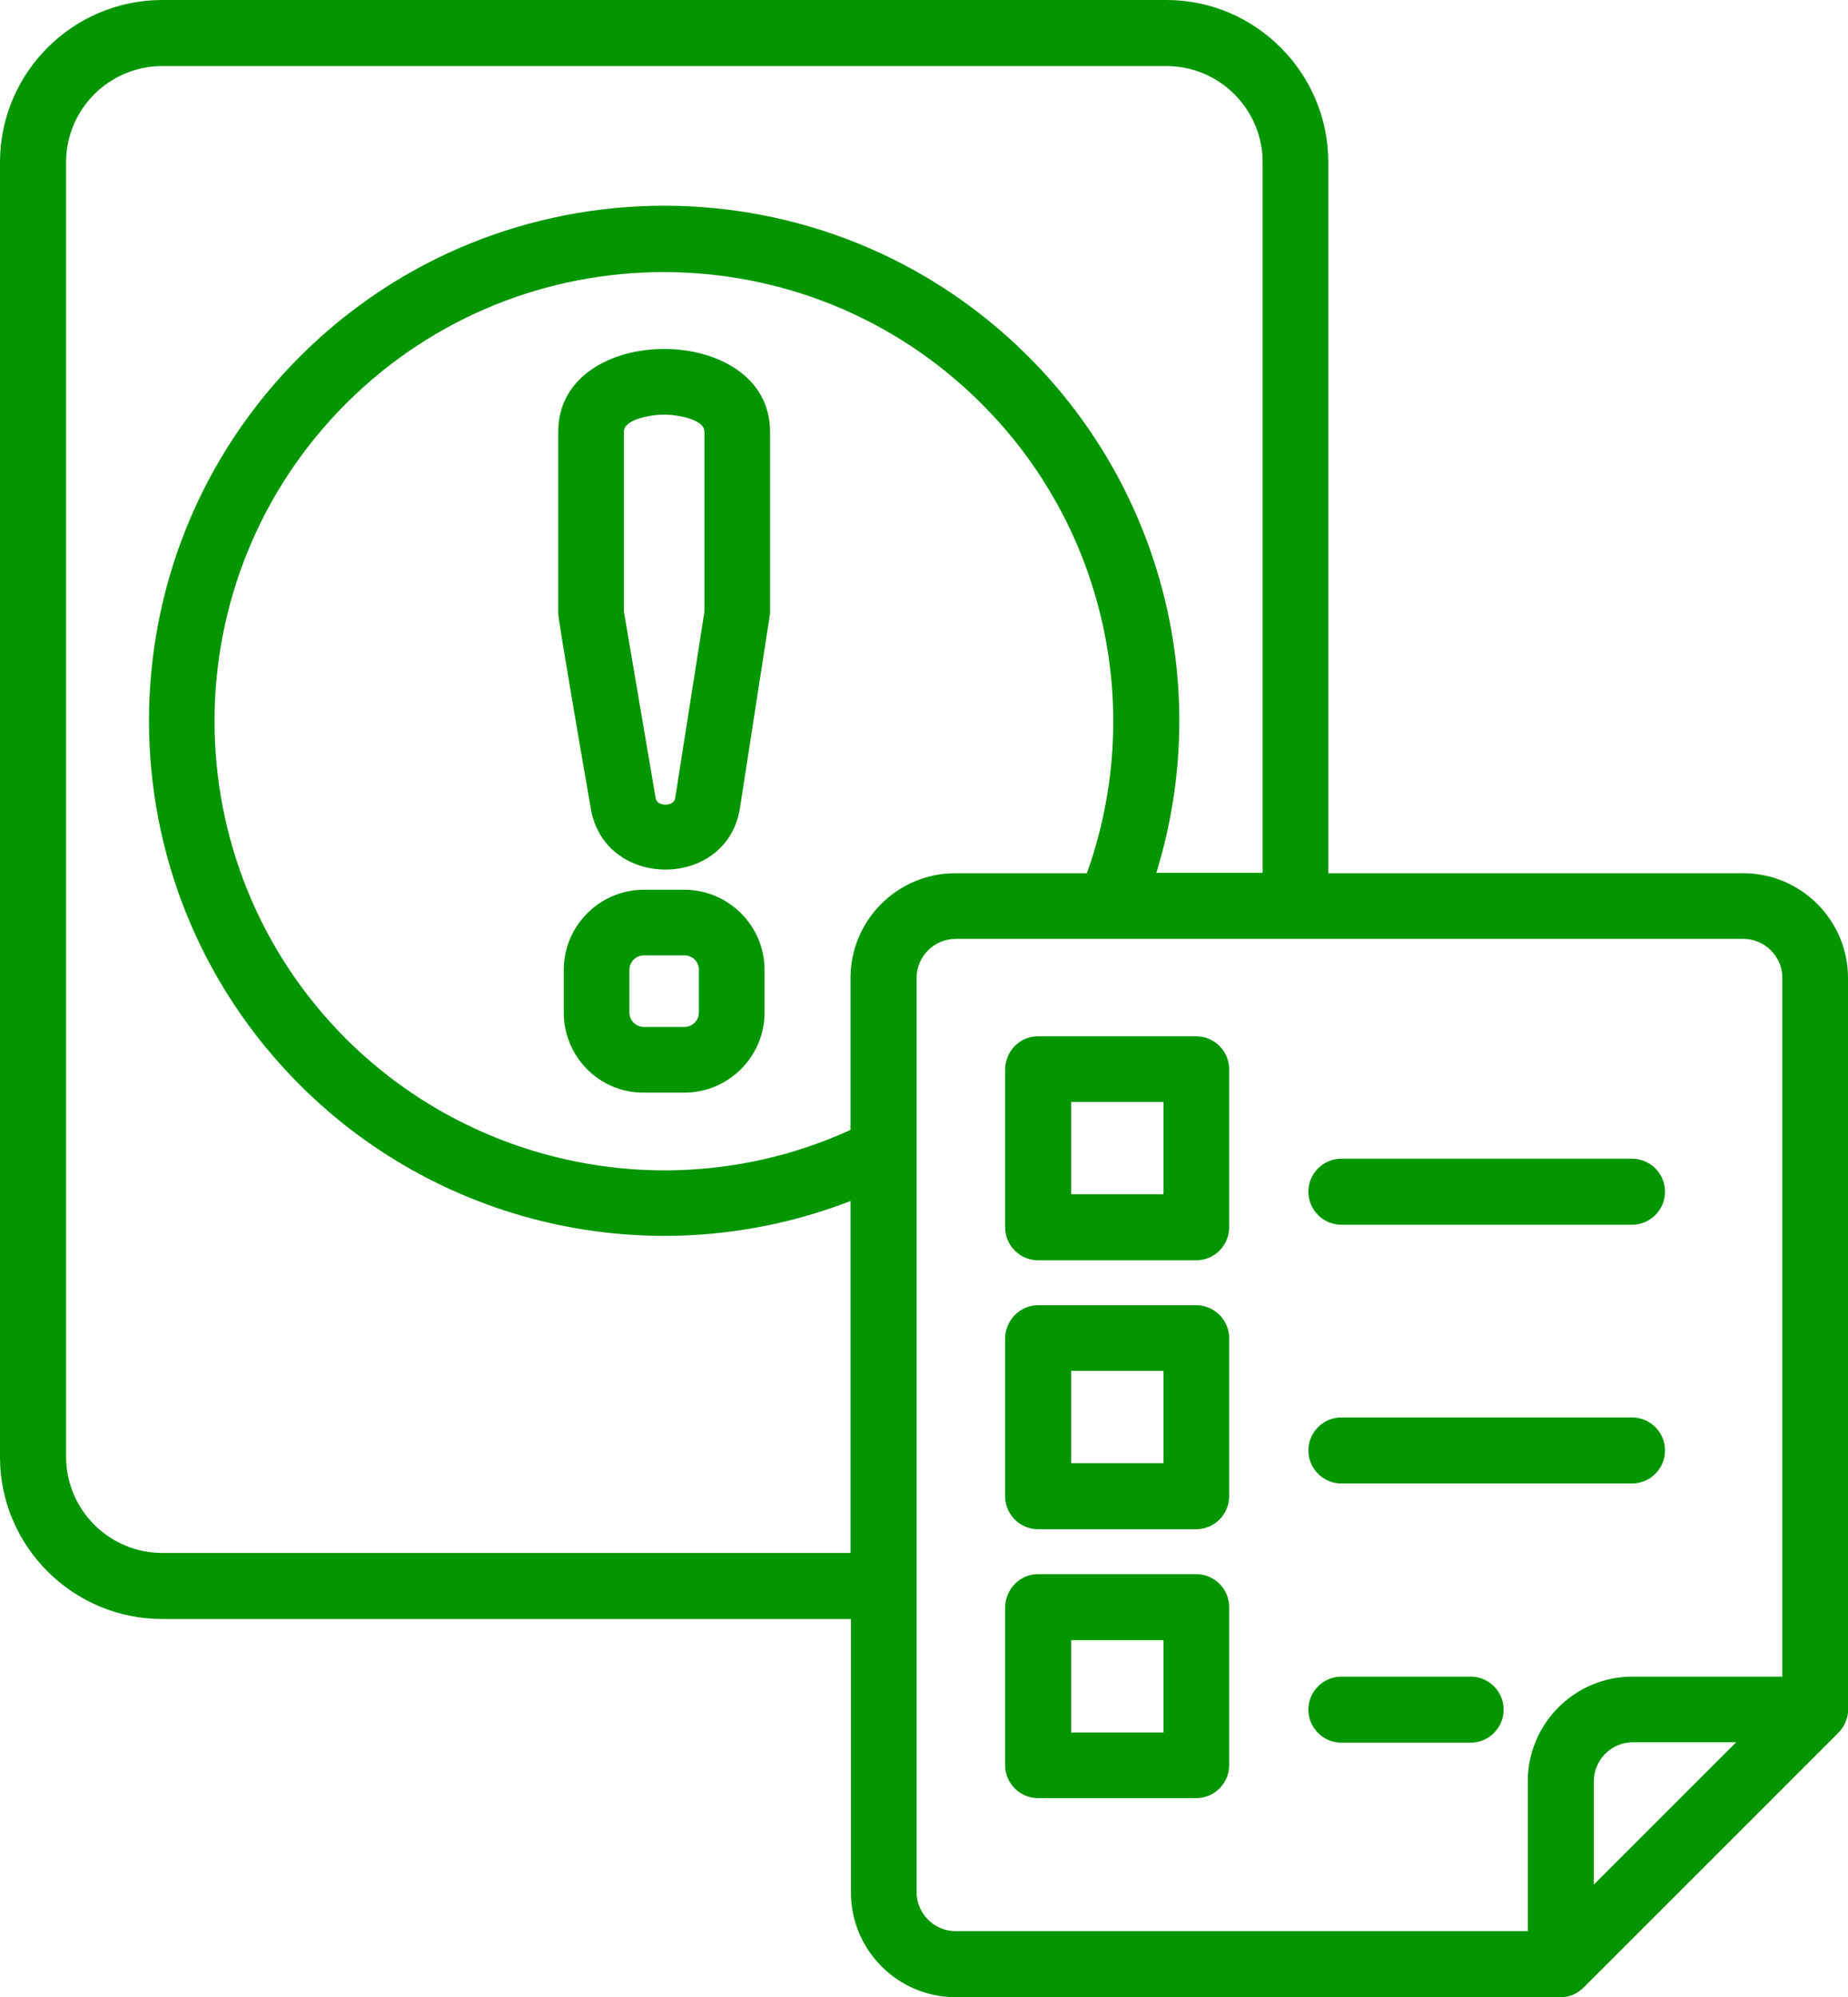 <?xml version="1.0" encoding="UTF-8"?>
<svg id="Layer_2" data-name="Layer 2" xmlns="http://www.w3.org/2000/svg" viewBox="0 0 436.3 471.6">
  <defs>
    <style>
      .cls-1 {
        fill: #049600;
      }
    </style>
  </defs>
  <g id="Layer_1-2" data-name="Layer 1">
    <path class="cls-1" d="M316.7,289.2c-4.3,0-7.8-3.5-7.8-7.8s3.5-7.8,7.8-7.8h68.6c4.3,0,7.8,3.5,7.8,7.8s-3.5,7.8-7.8,7.8h-68.6ZM316.7,411.5c-4.3,0-7.8-3.5-7.8-7.8s3.5-7.8,7.8-7.8h30.5c4.3,0,7.8,3.5,7.8,7.8s-3.5,7.8-7.8,7.8h-30.5ZM316.7,350.3c-4.3,0-7.8-3.5-7.8-7.8s3.5-7.8,7.8-7.8h68.6c4.3,0,7.8,3.5,7.8,7.8s-3.5,7.8-7.8,7.8h-68.6ZM245.1,371.7h37.3c4.3,0,7.8,3.5,7.8,7.8v37.3c0,4.3-3.5,7.8-7.8,7.8h-37.3c-4.3,0-7.8-3.5-7.8-7.8v-37.3c.1-4.3,3.5-7.8,7.8-7.8h0ZM274.7,387.3h-21.8v21.8h21.8v-21.8ZM245.1,308.2h37.3c4.3,0,7.8,3.5,7.8,7.8v37.3c0,4.3-3.5,7.8-7.8,7.8h-37.3c-4.3,0-7.8-3.5-7.8-7.8v-37.3c.1-4.3,3.5-7.8,7.8-7.8h0ZM274.7,323.7h-21.8v21.8h21.8v-21.8ZM245.1,244.7h37.3c4.3,0,7.8,3.5,7.8,7.8v37.3c0,4.3-3.5,7.8-7.8,7.8h-37.3c-4.3,0-7.8-3.5-7.8-7.8v-37.3c.1-4.4,3.5-7.8,7.8-7.8h0ZM274.7,260.2h-21.8v21.8h21.8v-21.8ZM436.3,404.4c-.2,1.8-1,3.5-2.3,4.8l-60.1,60.1c-1.5,1.5-3.4,2.3-5.4,2.3h-142.9c-13.6,0-24.7-11.1-24.7-24.7v-64.6H38.3c-21.1,0-38.3-17.2-38.3-38.2V38.3C0,17.2,17.2,0,38.3,0h237.1c21,0,38.2,17.2,38.2,38.3v167.9h98c13.6,0,24.7,11.1,24.7,24.7v173.5ZM409.9,411.4h-24.4c-5.1,0-9.2,4.2-9.2,9.2v24.4l33.6-33.6ZM360.7,456v-35.4c0-13.6,11.1-24.7,24.7-24.7h35.4v-165c0-5.1-4.2-9.2-9.2-9.2h-186c-5.1,0-9.2,4.2-9.2,9.2v215.9c0,5.1,4.2,9.2,9.2,9.2h135.1ZM200.8,366.7v-83.1c-45.2,17.5-96.1,6.5-130-27.4-47.5-47.5-47.5-124.5,0-172s124.5-47.5,172,0c31.7,31.7,43.6,78.5,30.2,121.9h25.1V38.3c0-12.5-10.2-22.7-22.7-22.7H38.3c-12.5,0-22.7,10.2-22.7,22.7v305.7c0,12.5,10.2,22.7,22.7,22.7h162.5ZM200.8,266.8v-35.9c0-13.6,11.1-24.7,24.7-24.7h31.1c13.9-38.8,4.1-82-24.9-110.9-41.4-41.4-108.6-41.4-150,0-41.4,41.4-41.4,108.6,0,150,31.3,31.2,78.9,39.9,119.1,21.5h0ZM139.5,191c-.9-5.1-7.7-44.4-7.7-46.1h0v-43c0-26,50-26,50,0v43l-7.1,45.9c-3,19.3-31.9,19.4-35.2.2h0ZM147.3,144.4l7.5,44.1c.3,2,4.3,2,4.6,0l6.9-44v-42.6c0-2.9-6.4-4-9.5-4s-9.5,1.1-9.5,4v42.5ZM133.1,239.1v-10.1c0-10.4,8.5-18.9,18.9-18.9h9.6c10.4,0,18.9,8.5,18.9,18.9v10.1c0,10.4-8.5,18.9-18.9,18.9h-9.6c-10.4.1-18.9-8.4-18.9-18.9h0ZM148.6,229v10.1c0,1.9,1.6,3.4,3.4,3.4h9.6c1.9,0,3.4-1.6,3.4-3.4v-10.1c0-1.9-1.5-3.4-3.4-3.4h-9.6c-1.8,0-3.4,1.5-3.4,3.4h0Z"/>
  </g>
</svg>